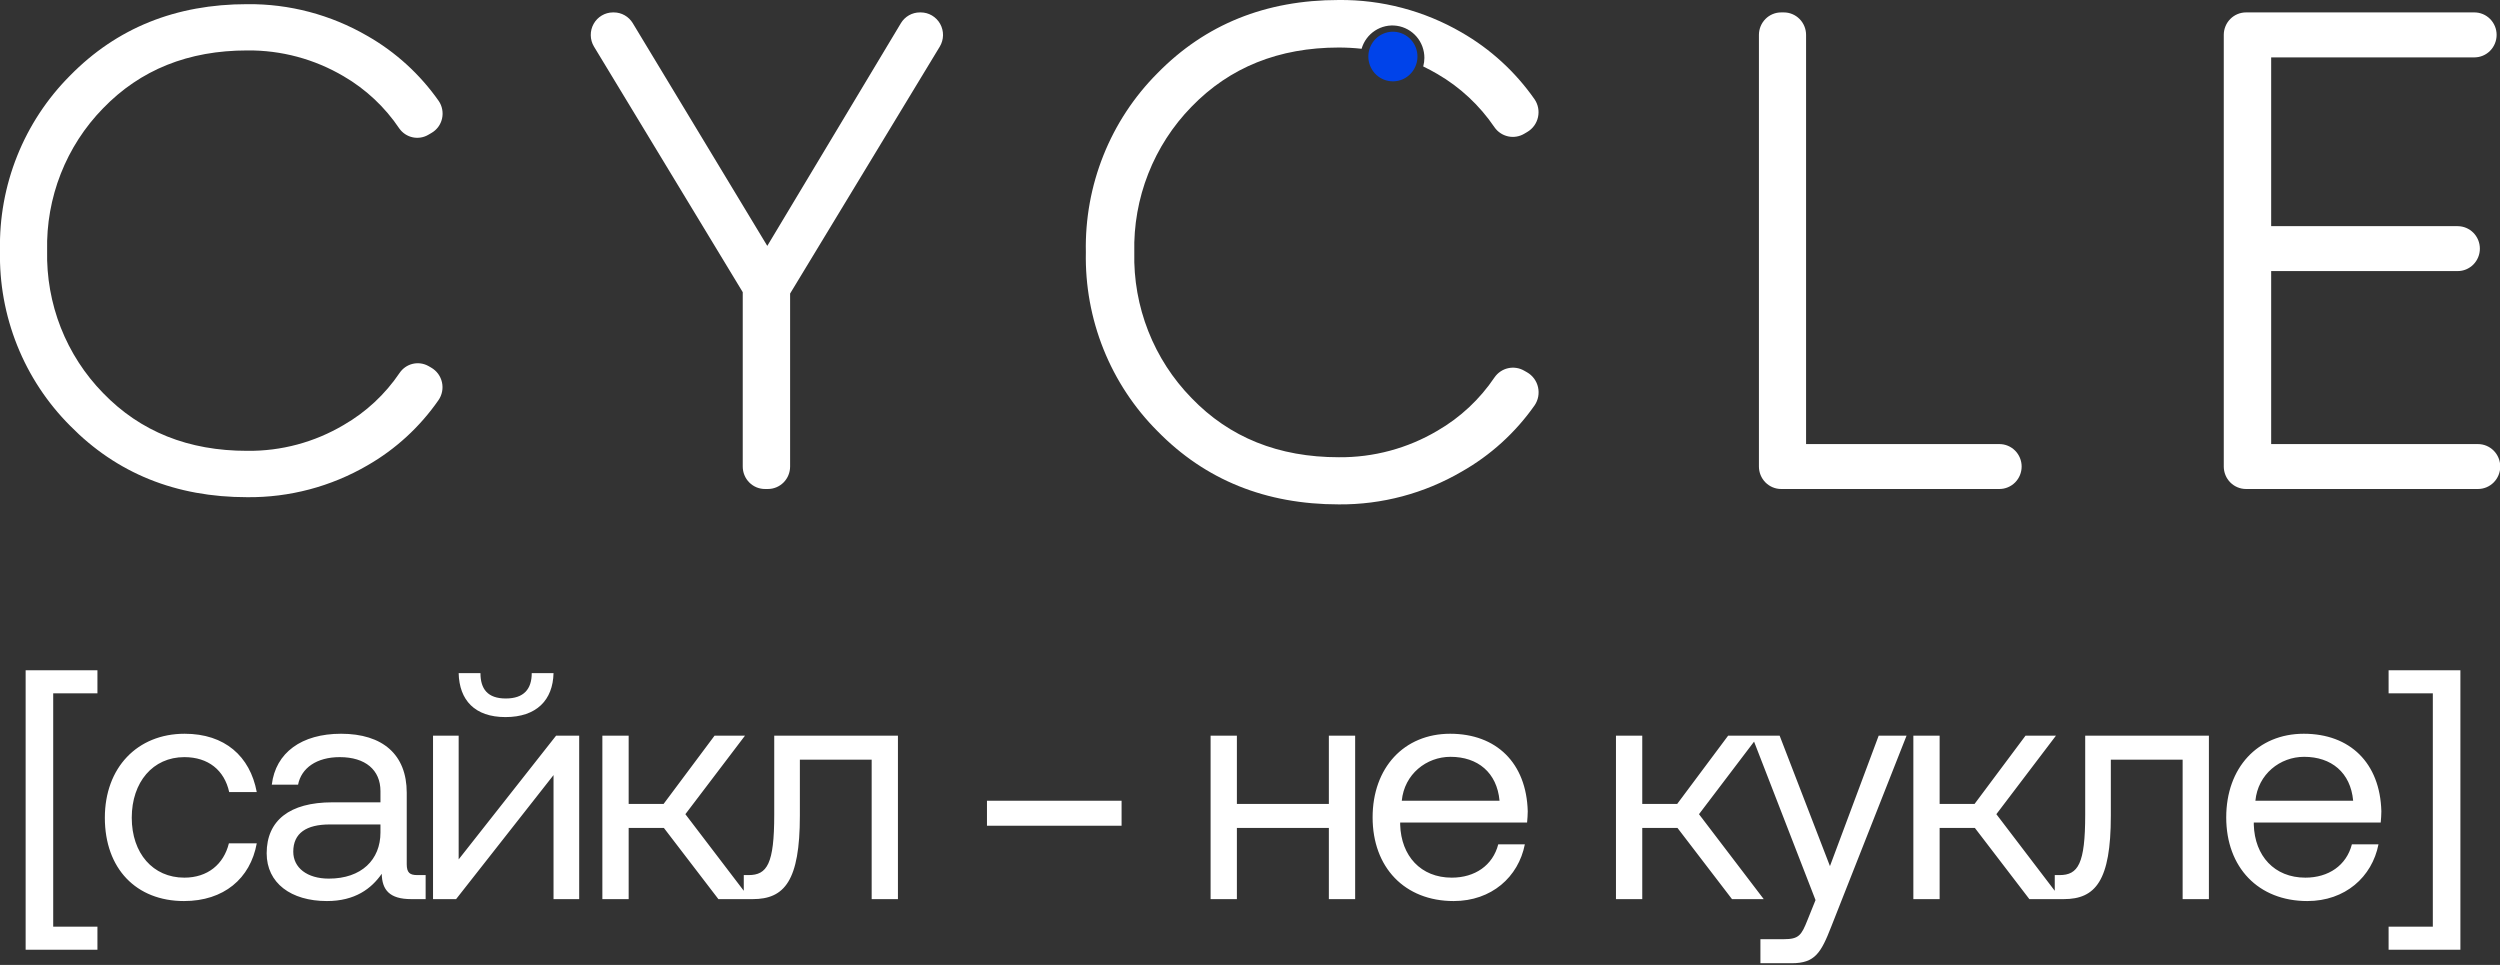 <?xml version="1.0" encoding="UTF-8"?> <svg xmlns="http://www.w3.org/2000/svg" width="114" height="44" viewBox="0 0 114 44" fill="none"><rect x="0" y="0" width="114" height="44" fill="#333333" stroke="none"/><g clip-path="url(#clip0_184_109)"><path d="M42.856 2.122L36.029 13.386V21.274C36.029 21.546 35.923 21.806 35.733 21.998C35.543 22.19 35.285 22.298 35.016 22.298H34.893C34.759 22.3 34.626 22.274 34.502 22.224C34.378 22.173 34.265 22.098 34.169 22.002C34.074 21.907 33.998 21.794 33.947 21.669C33.895 21.544 33.869 21.41 33.869 21.274V13.323L27.084 2.122C26.991 1.967 26.941 1.789 26.939 1.608C26.936 1.427 26.981 1.248 27.069 1.09C27.157 0.932 27.284 0.8 27.439 0.708C27.593 0.616 27.769 0.567 27.949 0.566H27.991C28.164 0.566 28.335 0.611 28.487 0.698C28.638 0.784 28.765 0.908 28.855 1.058L34.988 11.213L41.082 1.055C41.172 0.906 41.3 0.782 41.451 0.696C41.602 0.611 41.773 0.566 41.947 0.566H41.986C42.166 0.566 42.342 0.614 42.498 0.706C42.653 0.798 42.781 0.929 42.87 1.087C42.959 1.246 43.004 1.425 43.002 1.607C42.999 1.788 42.949 1.966 42.856 2.122Z" fill="white"></path><path d="M11.274 22.672C8.018 22.672 5.324 21.584 3.193 19.41C2.153 18.368 1.333 17.124 0.784 15.752C0.235 14.38 -0.032 12.91 -0 11.431C-0.032 9.951 0.235 8.48 0.784 7.108C1.333 5.736 2.153 4.491 3.193 3.449C5.324 1.276 8.018 0.19 11.274 0.19C13.192 0.171 15.079 0.669 16.744 1.633C18.035 2.368 19.15 3.384 20.007 4.606C20.086 4.722 20.14 4.853 20.165 4.992C20.191 5.13 20.188 5.272 20.157 5.409C20.126 5.546 20.067 5.675 19.984 5.787C19.9 5.9 19.795 5.994 19.674 6.063L19.543 6.14C19.326 6.271 19.068 6.315 18.82 6.262C18.573 6.21 18.354 6.065 18.207 5.857C17.551 4.881 16.685 4.069 15.674 3.48C14.34 2.692 12.819 2.284 11.274 2.3C8.591 2.3 6.399 3.18 4.699 4.94C3.865 5.793 3.209 6.808 2.771 7.923C2.333 9.038 2.121 10.231 2.149 11.431C2.122 12.63 2.333 13.823 2.771 14.938C3.209 16.053 3.865 17.068 4.699 17.921C6.399 19.681 8.591 20.56 11.274 20.558C12.82 20.576 14.341 20.168 15.674 19.378C16.692 18.792 17.564 17.979 18.224 17.002C18.366 16.794 18.579 16.647 18.823 16.59C19.066 16.533 19.322 16.57 19.54 16.693L19.663 16.764C19.786 16.835 19.894 16.931 19.979 17.046C20.063 17.161 20.123 17.293 20.154 17.433C20.185 17.573 20.187 17.718 20.159 17.858C20.131 17.999 20.075 18.132 19.993 18.25C19.145 19.47 18.04 20.484 16.758 21.22C15.091 22.19 13.197 22.691 11.274 22.672Z" fill="white"></path><path d="M82.357 20.25H91.174C91.442 20.25 91.7 20.358 91.89 20.55C92.08 20.742 92.187 21.002 92.187 21.274C92.187 21.546 92.08 21.806 91.89 21.998C91.7 22.19 91.442 22.298 91.174 22.298H81.22C80.952 22.298 80.694 22.19 80.504 21.998C80.314 21.806 80.207 21.546 80.207 21.274V1.584C80.209 1.314 80.316 1.055 80.506 0.864C80.696 0.673 80.953 0.566 81.22 0.566H81.343C81.612 0.566 81.87 0.674 82.06 0.866C82.25 1.058 82.357 1.318 82.357 1.59V20.25Z" fill="white"></path><path d="M103.565 20.25H112.995C113.264 20.25 113.522 20.358 113.713 20.55C113.903 20.742 114.011 21.002 114.011 21.274C114.011 21.546 113.903 21.806 113.713 21.998C113.522 22.191 113.264 22.298 112.995 22.298H102.418C102.149 22.298 101.891 22.19 101.701 21.998C101.511 21.806 101.404 21.546 101.404 21.274V1.584C101.406 1.314 101.513 1.055 101.703 0.864C101.893 0.673 102.15 0.566 102.418 0.566H112.833C113.102 0.566 113.359 0.674 113.549 0.866C113.739 1.058 113.846 1.318 113.846 1.59C113.846 1.862 113.739 2.123 113.55 2.315C113.36 2.508 113.102 2.616 112.833 2.617H103.565V10.313H112.074C112.342 10.315 112.598 10.423 112.787 10.615C112.976 10.807 113.082 11.067 113.082 11.337C113.082 11.472 113.056 11.605 113.005 11.729C112.954 11.854 112.879 11.966 112.785 12.062C112.691 12.157 112.579 12.232 112.456 12.284C112.334 12.335 112.202 12.361 112.069 12.361H103.565V20.25Z" fill="white"></path><path d="M69.632 16.976L69.506 16.905C69.284 16.775 69.021 16.734 68.77 16.79C68.519 16.846 68.299 16.995 68.151 17.208C67.477 18.209 66.586 19.041 65.546 19.642C64.183 20.448 62.629 20.865 61.05 20.85C58.303 20.85 56.064 19.949 54.332 18.148C53.479 17.275 52.808 16.238 52.36 15.097C51.912 13.957 51.695 12.737 51.724 11.51C51.695 10.283 51.911 9.062 52.36 7.921C52.808 6.78 53.479 5.742 54.332 4.869C56.073 3.07 58.313 2.169 61.05 2.167C61.397 2.168 61.744 2.186 62.089 2.224C62.187 1.883 62.404 1.589 62.7 1.397C62.995 1.205 63.349 1.126 63.697 1.176C64.045 1.227 64.364 1.402 64.594 1.67C64.825 1.938 64.952 2.282 64.952 2.637C64.952 2.77 64.934 2.902 64.899 3.03C65.117 3.135 65.333 3.251 65.546 3.375C66.582 3.976 67.47 4.805 68.146 5.8C68.294 6.015 68.517 6.164 68.77 6.219C69.022 6.274 69.287 6.231 69.509 6.097L69.643 6.018C69.766 5.946 69.873 5.849 69.957 5.734C70.041 5.618 70.101 5.486 70.132 5.346C70.163 5.206 70.166 5.061 70.139 4.92C70.112 4.779 70.057 4.645 69.976 4.527C69.101 3.275 67.964 2.234 66.645 1.477C64.942 0.49 63.01 -0.019 61.047 -1.6673e-06C57.717 -1.6673e-06 54.961 1.112 52.782 3.336C51.718 4.402 50.879 5.675 50.318 7.079C49.756 8.483 49.483 9.988 49.515 11.501C49.484 13.015 49.757 14.519 50.319 15.923C50.881 17.326 51.72 18.599 52.785 19.664C54.964 21.888 57.719 23 61.05 23C63.014 23.016 64.947 22.501 66.648 21.509C67.966 20.763 69.102 19.731 69.976 18.487C70.058 18.367 70.115 18.231 70.142 18.088C70.169 17.945 70.166 17.797 70.134 17.655C70.102 17.513 70.04 17.379 69.954 17.262C69.867 17.145 69.758 17.048 69.632 16.976Z" fill="white"></path><path d="M64.636 2.583C64.635 2.666 64.626 2.749 64.608 2.829C64.544 3.112 64.376 3.358 64.138 3.519C63.9 3.68 63.61 3.742 63.328 3.693C63.045 3.645 62.792 3.488 62.62 3.257C62.449 3.025 62.371 2.736 62.404 2.449C62.437 2.161 62.577 1.897 62.796 1.711C63.016 1.525 63.297 1.431 63.583 1.448C63.869 1.465 64.137 1.593 64.333 1.804C64.529 2.015 64.637 2.294 64.636 2.583Z" fill="#0043EA"></path></g><path d="M4.443 43.309H1.169V30.565H4.443V31.617H2.426V42.257H4.443V43.309ZM8.391 41.088C6.213 41.088 4.781 39.611 4.781 37.288C4.781 35.008 6.257 33.459 8.42 33.459C10.247 33.459 11.402 34.481 11.708 36.118H10.451C10.232 35.125 9.501 34.525 8.405 34.525C6.973 34.525 6.008 35.665 6.008 37.288C6.008 38.91 6.973 40.021 8.405 40.021C9.472 40.021 10.203 39.407 10.437 38.457H11.708C11.416 40.065 10.203 41.088 8.391 41.088ZM19.029 39.904H19.409V41H18.752C17.758 41 17.422 40.576 17.407 39.845C16.939 40.518 16.194 41.088 14.908 41.088C13.271 41.088 12.16 40.269 12.16 38.91C12.16 37.419 13.198 36.586 15.156 36.586H17.349V36.075C17.349 35.11 16.662 34.525 15.492 34.525C14.44 34.525 13.739 35.022 13.592 35.782H12.394C12.569 34.321 13.753 33.459 15.551 33.459C17.451 33.459 18.547 34.408 18.547 36.148V39.407C18.547 39.801 18.693 39.904 19.029 39.904ZM17.349 37.96V37.595H15.039C13.972 37.595 13.373 37.989 13.373 38.837C13.373 39.568 14.002 40.065 14.995 40.065C16.486 40.065 17.349 39.202 17.349 37.96ZM23.049 32.699C21.646 32.699 20.944 31.924 20.915 30.696H21.909C21.909 31.412 22.231 31.851 23.064 31.851C23.897 31.851 24.247 31.412 24.247 30.696H25.241C25.212 31.924 24.467 32.699 23.049 32.699ZM20.798 41H19.746V33.546H20.915V39.188L25.358 33.546H26.411V41H25.241V35.344L20.798 41ZM28.667 41H27.468V33.546H28.667V36.659H30.26L32.584 33.546H33.972L31.253 37.127L34.206 41H32.759L30.274 37.755H28.667V41ZM34.325 41H33.916V39.904H34.135C34.983 39.904 35.305 39.392 35.305 37.156V33.546H40.946V41H39.748V34.642H36.474V37.2C36.474 40.167 35.772 41 34.325 41ZM45.006 37.653V36.513H51.144V37.653H45.006ZM60.596 36.659V33.546H61.795V41H60.596V37.755H56.402V41H55.203V33.546H56.402V36.659H60.596ZM66.288 41.088C64.052 41.088 62.591 39.553 62.591 37.273C62.591 35.008 64.023 33.459 66.128 33.459C68.232 33.459 69.606 34.788 69.665 36.995C69.665 37.156 69.65 37.331 69.635 37.507H63.848V37.609C63.892 39.027 64.783 40.021 66.201 40.021C67.253 40.021 68.072 39.465 68.32 38.501H69.533C69.241 39.992 68.013 41.088 66.288 41.088ZM63.921 36.513H68.379C68.262 35.227 67.385 34.511 66.142 34.511C65.046 34.511 64.038 35.3 63.921 36.513ZM74.887 41H73.688V33.546H74.887V36.659H76.48L78.803 33.546H80.192L77.474 37.127L80.426 41H78.979L76.494 37.755H74.887V41ZM82.788 41.044L79.88 33.546H81.151L83.446 39.495L85.668 33.546H86.939L83.504 42.257C83.037 43.455 82.759 43.923 81.707 43.923H80.275V42.827H81.341C82.028 42.827 82.145 42.651 82.423 41.95L82.788 41.044ZM88.447 41H87.249V33.546H88.447V36.659H90.04L92.364 33.546H93.752L91.034 37.127L93.986 41H92.539L90.055 37.755H88.447V41ZM94.106 41H93.697V39.904H93.916C94.763 39.904 95.085 39.392 95.085 37.156V33.546H100.726V41H99.528V34.642H96.254V37.2C96.254 40.167 95.553 41 94.106 41ZM105.214 41.088C102.978 41.088 101.516 39.553 101.516 37.273C101.516 35.008 102.949 33.459 105.053 33.459C107.158 33.459 108.532 34.788 108.59 36.995C108.59 37.156 108.576 37.331 108.561 37.507H102.773V37.609C102.817 39.027 103.709 40.021 105.126 40.021C106.179 40.021 106.997 39.465 107.246 38.501H108.459C108.166 39.992 106.939 41.088 105.214 41.088ZM102.846 36.513H107.304C107.187 35.227 106.31 34.511 105.068 34.511C103.972 34.511 102.963 35.3 102.846 36.513ZM108.92 42.257H110.937V31.617H108.92V30.565H112.194V43.309H108.92V42.257Z" fill="white"></path><defs><clipPath id="clip0_184_109"><rect width="114" height="23" fill="white"></rect></clipPath></defs></svg> 
